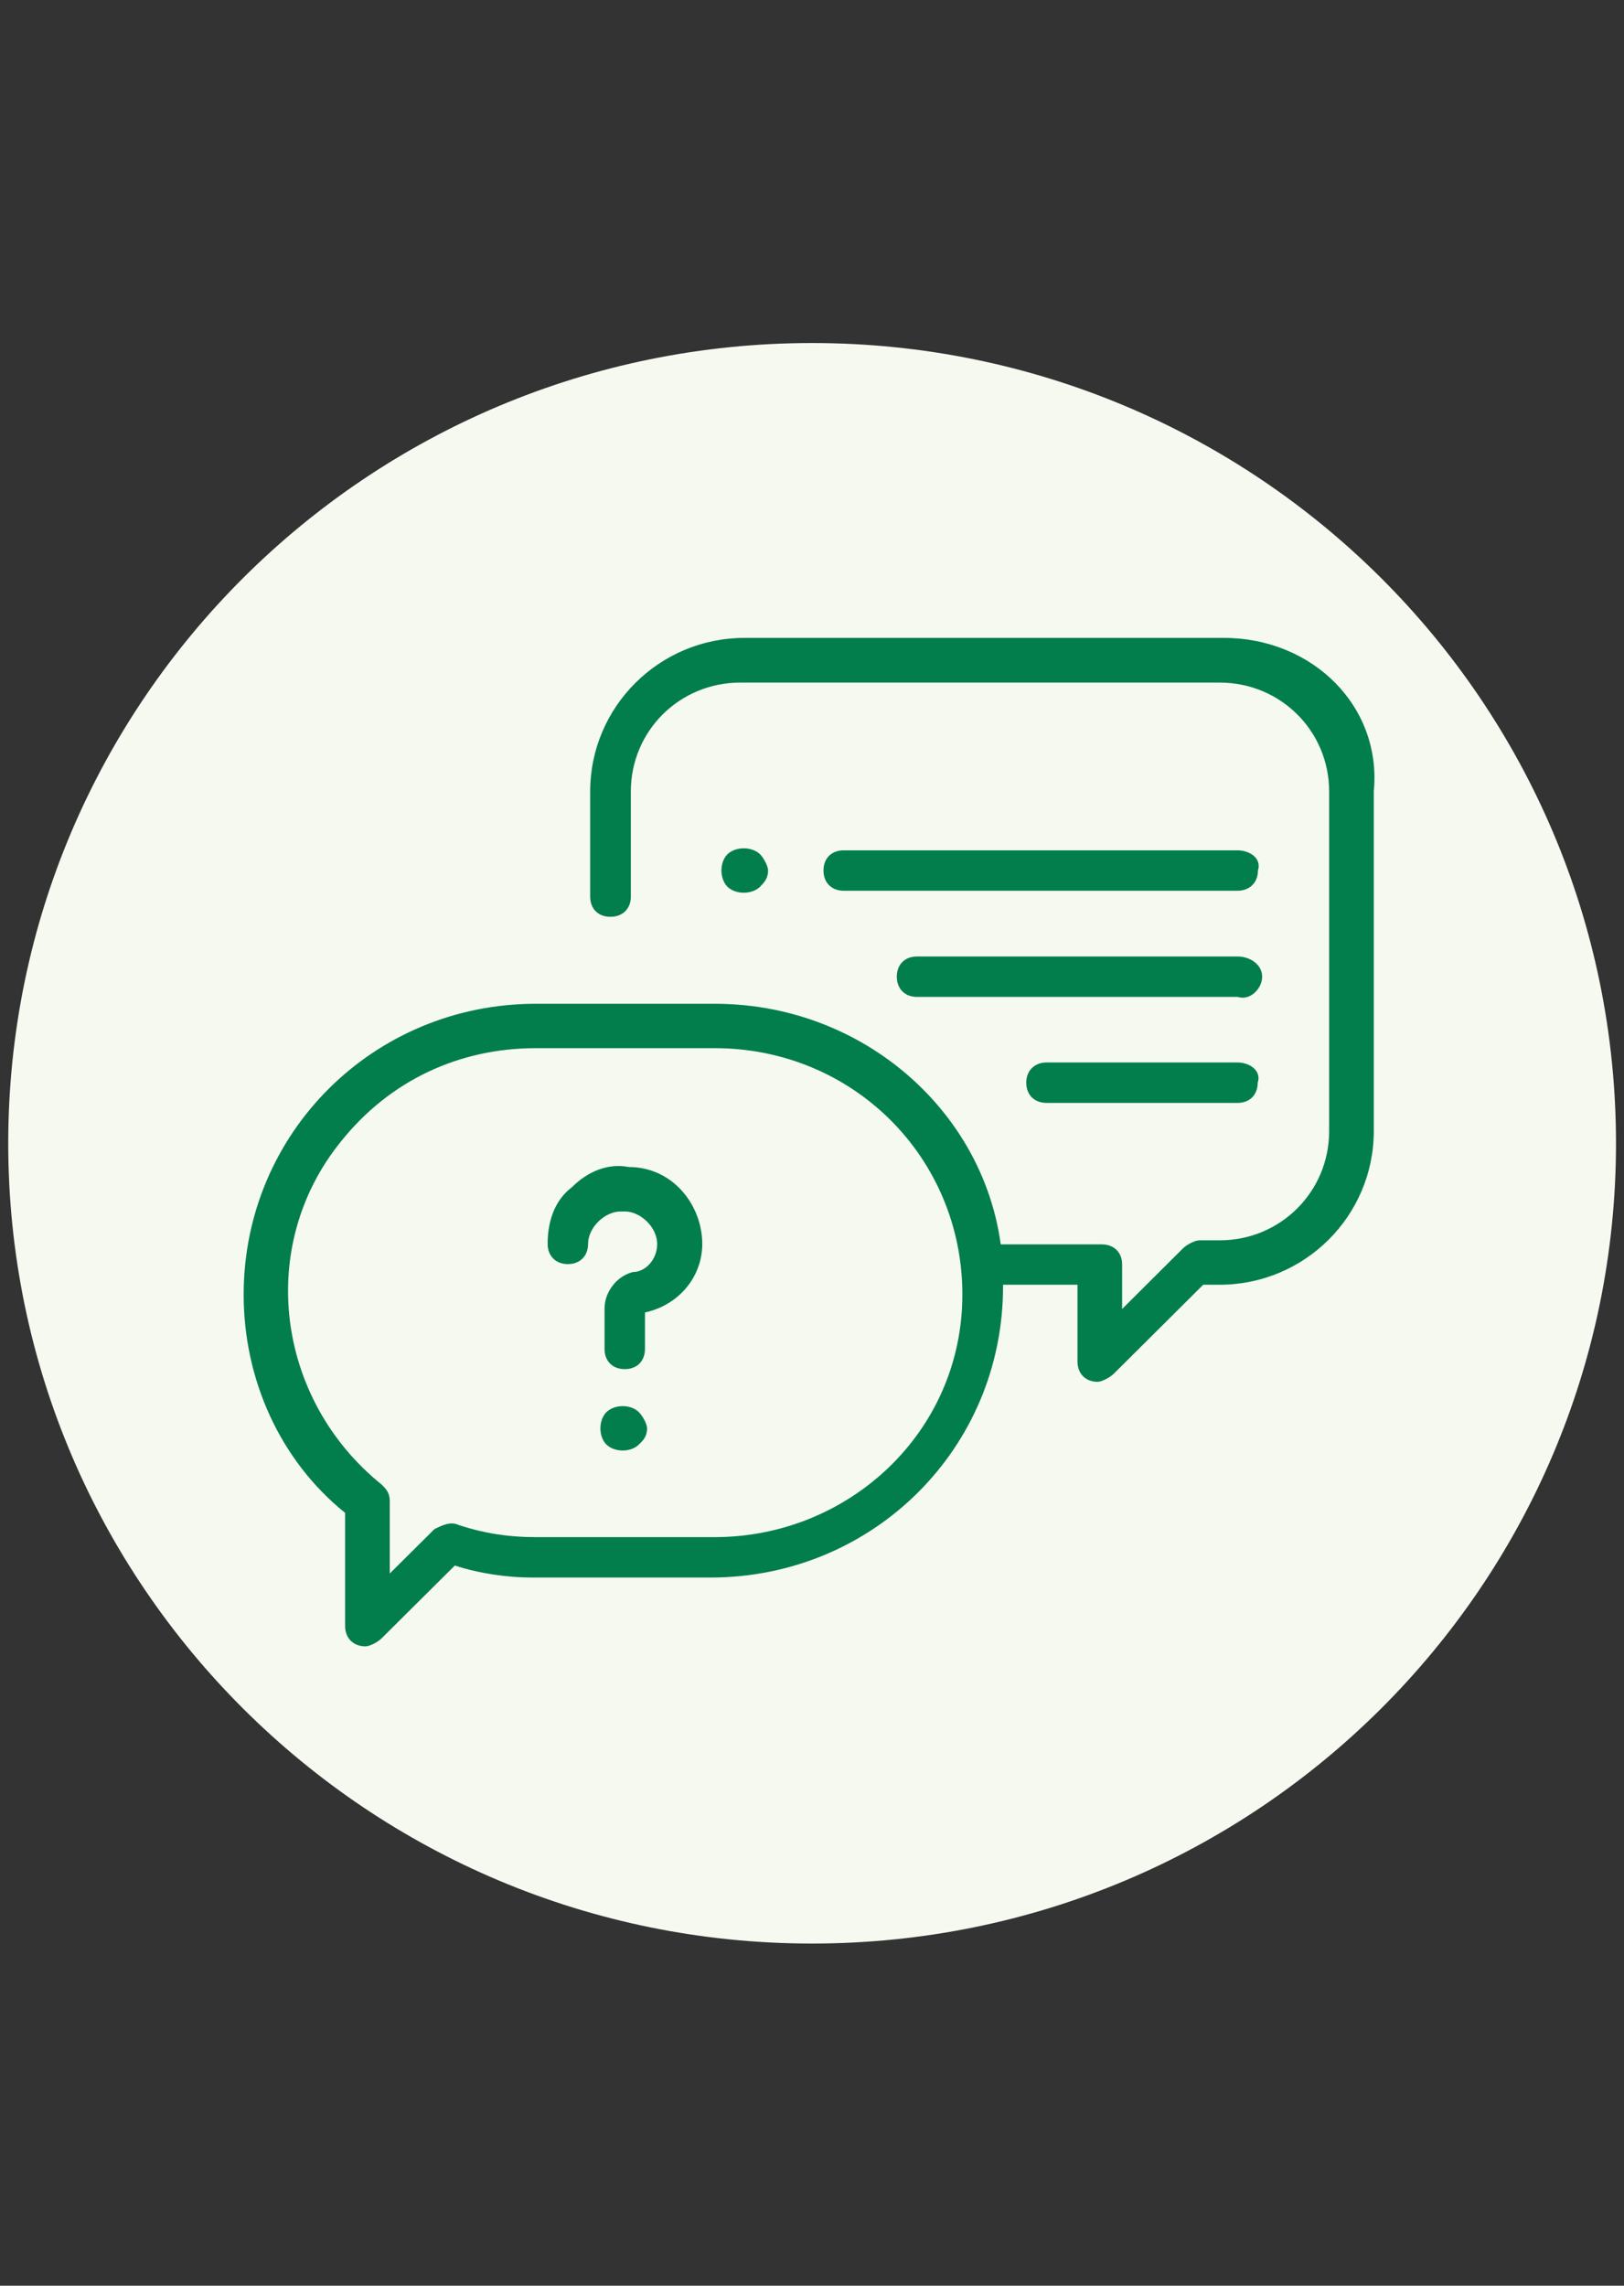 <?xml version="1.0" encoding="UTF-8"?> <svg xmlns="http://www.w3.org/2000/svg" xmlns:xlink="http://www.w3.org/1999/xlink" width="27pt" height="38pt" viewBox="0 0 27 38" version="1.1"><rect x="0" y="0" width="27" height="38" fill="#333333" stroke="none"/><g id="surface1"><path style=" stroke:none;fill-rule:evenodd;fill:rgb(96.078%,97.647%,93.725%);fill-opacity:1;" d="M 26.867 19.008 C 26.867 26.355 20.883 32.312 13.5 32.312 C 6.121 32.312 0.137 26.355 0.137 19.008 C 0.137 11.66 6.121 5.703 13.5 5.703 C 20.883 5.703 26.867 11.66 26.867 19.008 Z M 26.867 19.008 "></path><path style=" stroke:none;fill-rule:evenodd;fill:rgb(0.392%,49.412%,29.412%);fill-opacity:1;" d="M 20.344 10.605 L 12.379 10.605 C 10.961 10.605 9.812 11.75 9.812 13.16 L 9.812 14.906 C 9.812 15.109 9.945 15.242 10.148 15.242 C 10.352 15.242 10.488 15.109 10.488 14.906 L 10.488 13.16 C 10.488 12.152 11.297 11.348 12.309 11.348 L 20.277 11.348 C 21.289 11.348 22.098 12.152 22.098 13.16 L 22.098 18.805 C 22.098 19.812 21.289 20.621 20.277 20.621 L 19.938 20.621 C 19.871 20.621 19.734 20.688 19.668 20.754 L 18.656 21.762 L 18.656 21.023 C 18.656 20.82 18.52 20.688 18.316 20.688 L 16.426 20.688 C 16.227 20.688 16.09 20.82 16.09 21.023 C 16.09 21.223 16.227 21.359 16.426 21.359 L 17.914 21.359 L 17.914 22.637 C 17.914 22.836 18.047 22.973 18.25 22.973 C 18.316 22.973 18.453 22.902 18.52 22.836 L 20.004 21.359 L 20.277 21.359 C 21.691 21.359 22.84 20.215 22.84 18.805 L 22.84 13.16 C 22.977 11.75 21.828 10.605 20.344 10.605 Z M 20.344 10.605 "></path><path style=" stroke:none;fill-rule:evenodd;fill:rgb(0.392%,49.412%,29.412%);fill-opacity:1;" d="M 11.883 16.688 L 8.91 16.688 C 6.211 16.688 4.051 18.836 4.051 21.523 C 4.051 22.934 4.656 24.281 5.738 25.152 L 5.738 27.035 C 5.738 27.234 5.875 27.371 6.074 27.371 C 6.145 27.371 6.277 27.305 6.348 27.234 L 7.562 26.027 C 7.965 26.16 8.438 26.227 8.844 26.227 L 11.812 26.227 C 14.516 26.227 16.676 24.078 16.676 21.391 C 16.742 18.836 14.582 16.688 11.883 16.688 Z M 11.883 25.555 L 8.91 25.555 C 8.438 25.555 8.035 25.488 7.629 25.355 C 7.492 25.289 7.359 25.355 7.223 25.422 L 6.48 26.16 L 6.48 24.953 C 6.48 24.816 6.414 24.75 6.348 24.684 C 4.59 23.27 4.254 20.719 5.672 18.973 C 6.48 17.965 7.629 17.426 8.91 17.426 L 11.883 17.426 C 14.176 17.426 16 19.238 16 21.523 C 16 23.809 14.109 25.555 11.883 25.555 Z M 11.883 25.555 "></path><path style=" stroke:none;fill-rule:evenodd;fill:rgb(0.392%,49.412%,29.412%);fill-opacity:1;" d="M 11.668 20.543 C 11.602 19.941 11.129 19.402 10.453 19.402 C 10.117 19.336 9.777 19.469 9.508 19.738 C 9.238 19.941 9.105 20.277 9.105 20.68 C 9.105 20.879 9.238 21.016 9.441 21.016 C 9.645 21.016 9.777 20.879 9.777 20.68 C 9.777 20.41 10.051 20.141 10.32 20.141 C 10.32 20.141 10.32 20.141 10.387 20.141 C 10.656 20.141 10.926 20.41 10.926 20.68 C 10.926 20.949 10.723 21.148 10.523 21.148 C 10.25 21.215 10.051 21.484 10.051 21.754 L 10.051 22.426 C 10.051 22.629 10.184 22.762 10.387 22.762 C 10.59 22.762 10.723 22.629 10.723 22.426 L 10.723 21.82 C 11.332 21.688 11.738 21.148 11.668 20.543 Z M 11.668 20.543 "></path><path style=" stroke:none;fill-rule:evenodd;fill:rgb(0.392%,49.412%,29.412%);fill-opacity:1;" d="M 10.621 23.477 C 10.488 23.344 10.219 23.344 10.082 23.477 C 9.949 23.613 9.949 23.883 10.082 24.016 C 10.219 24.148 10.488 24.148 10.621 24.016 C 10.691 23.949 10.758 23.883 10.758 23.746 C 10.758 23.68 10.691 23.547 10.621 23.477 Z M 10.621 23.477 "></path><path style=" stroke:none;fill-rule:evenodd;fill:rgb(0.392%,49.412%,29.412%);fill-opacity:1;" d="M 20.578 15.902 L 15.246 15.902 C 15.043 15.902 14.91 16.035 14.91 16.238 C 14.91 16.438 15.043 16.574 15.246 16.574 L 20.578 16.574 C 20.781 16.641 20.984 16.438 20.984 16.238 C 20.984 16.035 20.781 15.902 20.578 15.902 Z M 20.578 15.902 "></path><path style=" stroke:none;fill-rule:evenodd;fill:rgb(0.392%,49.412%,29.412%);fill-opacity:1;" d="M 20.574 17.664 L 17.398 17.664 C 17.199 17.664 17.062 17.801 17.062 18 C 17.062 18.203 17.199 18.336 17.398 18.336 L 20.574 18.336 C 20.777 18.336 20.91 18.203 20.91 18 C 20.977 17.801 20.777 17.664 20.574 17.664 Z M 20.574 17.664 "></path><path style=" stroke:none;fill-rule:evenodd;fill:rgb(0.392%,49.412%,29.412%);fill-opacity:1;" d="M 20.574 14.137 L 14.027 14.137 C 13.824 14.137 13.691 14.27 13.691 14.473 C 13.691 14.672 13.824 14.809 14.027 14.809 L 20.574 14.809 C 20.777 14.809 20.914 14.672 20.914 14.473 C 20.98 14.27 20.777 14.137 20.574 14.137 Z M 20.574 14.137 "></path><path style=" stroke:none;fill-rule:evenodd;fill:rgb(0.392%,49.412%,29.412%);fill-opacity:1;" d="M 12.637 14.203 C 12.5 14.07 12.23 14.07 12.094 14.203 C 11.961 14.336 11.961 14.605 12.094 14.742 C 12.23 14.875 12.5 14.875 12.637 14.742 C 12.703 14.672 12.77 14.605 12.77 14.473 C 12.77 14.406 12.703 14.27 12.637 14.203 Z M 12.637 14.203 "></path></g></svg> 